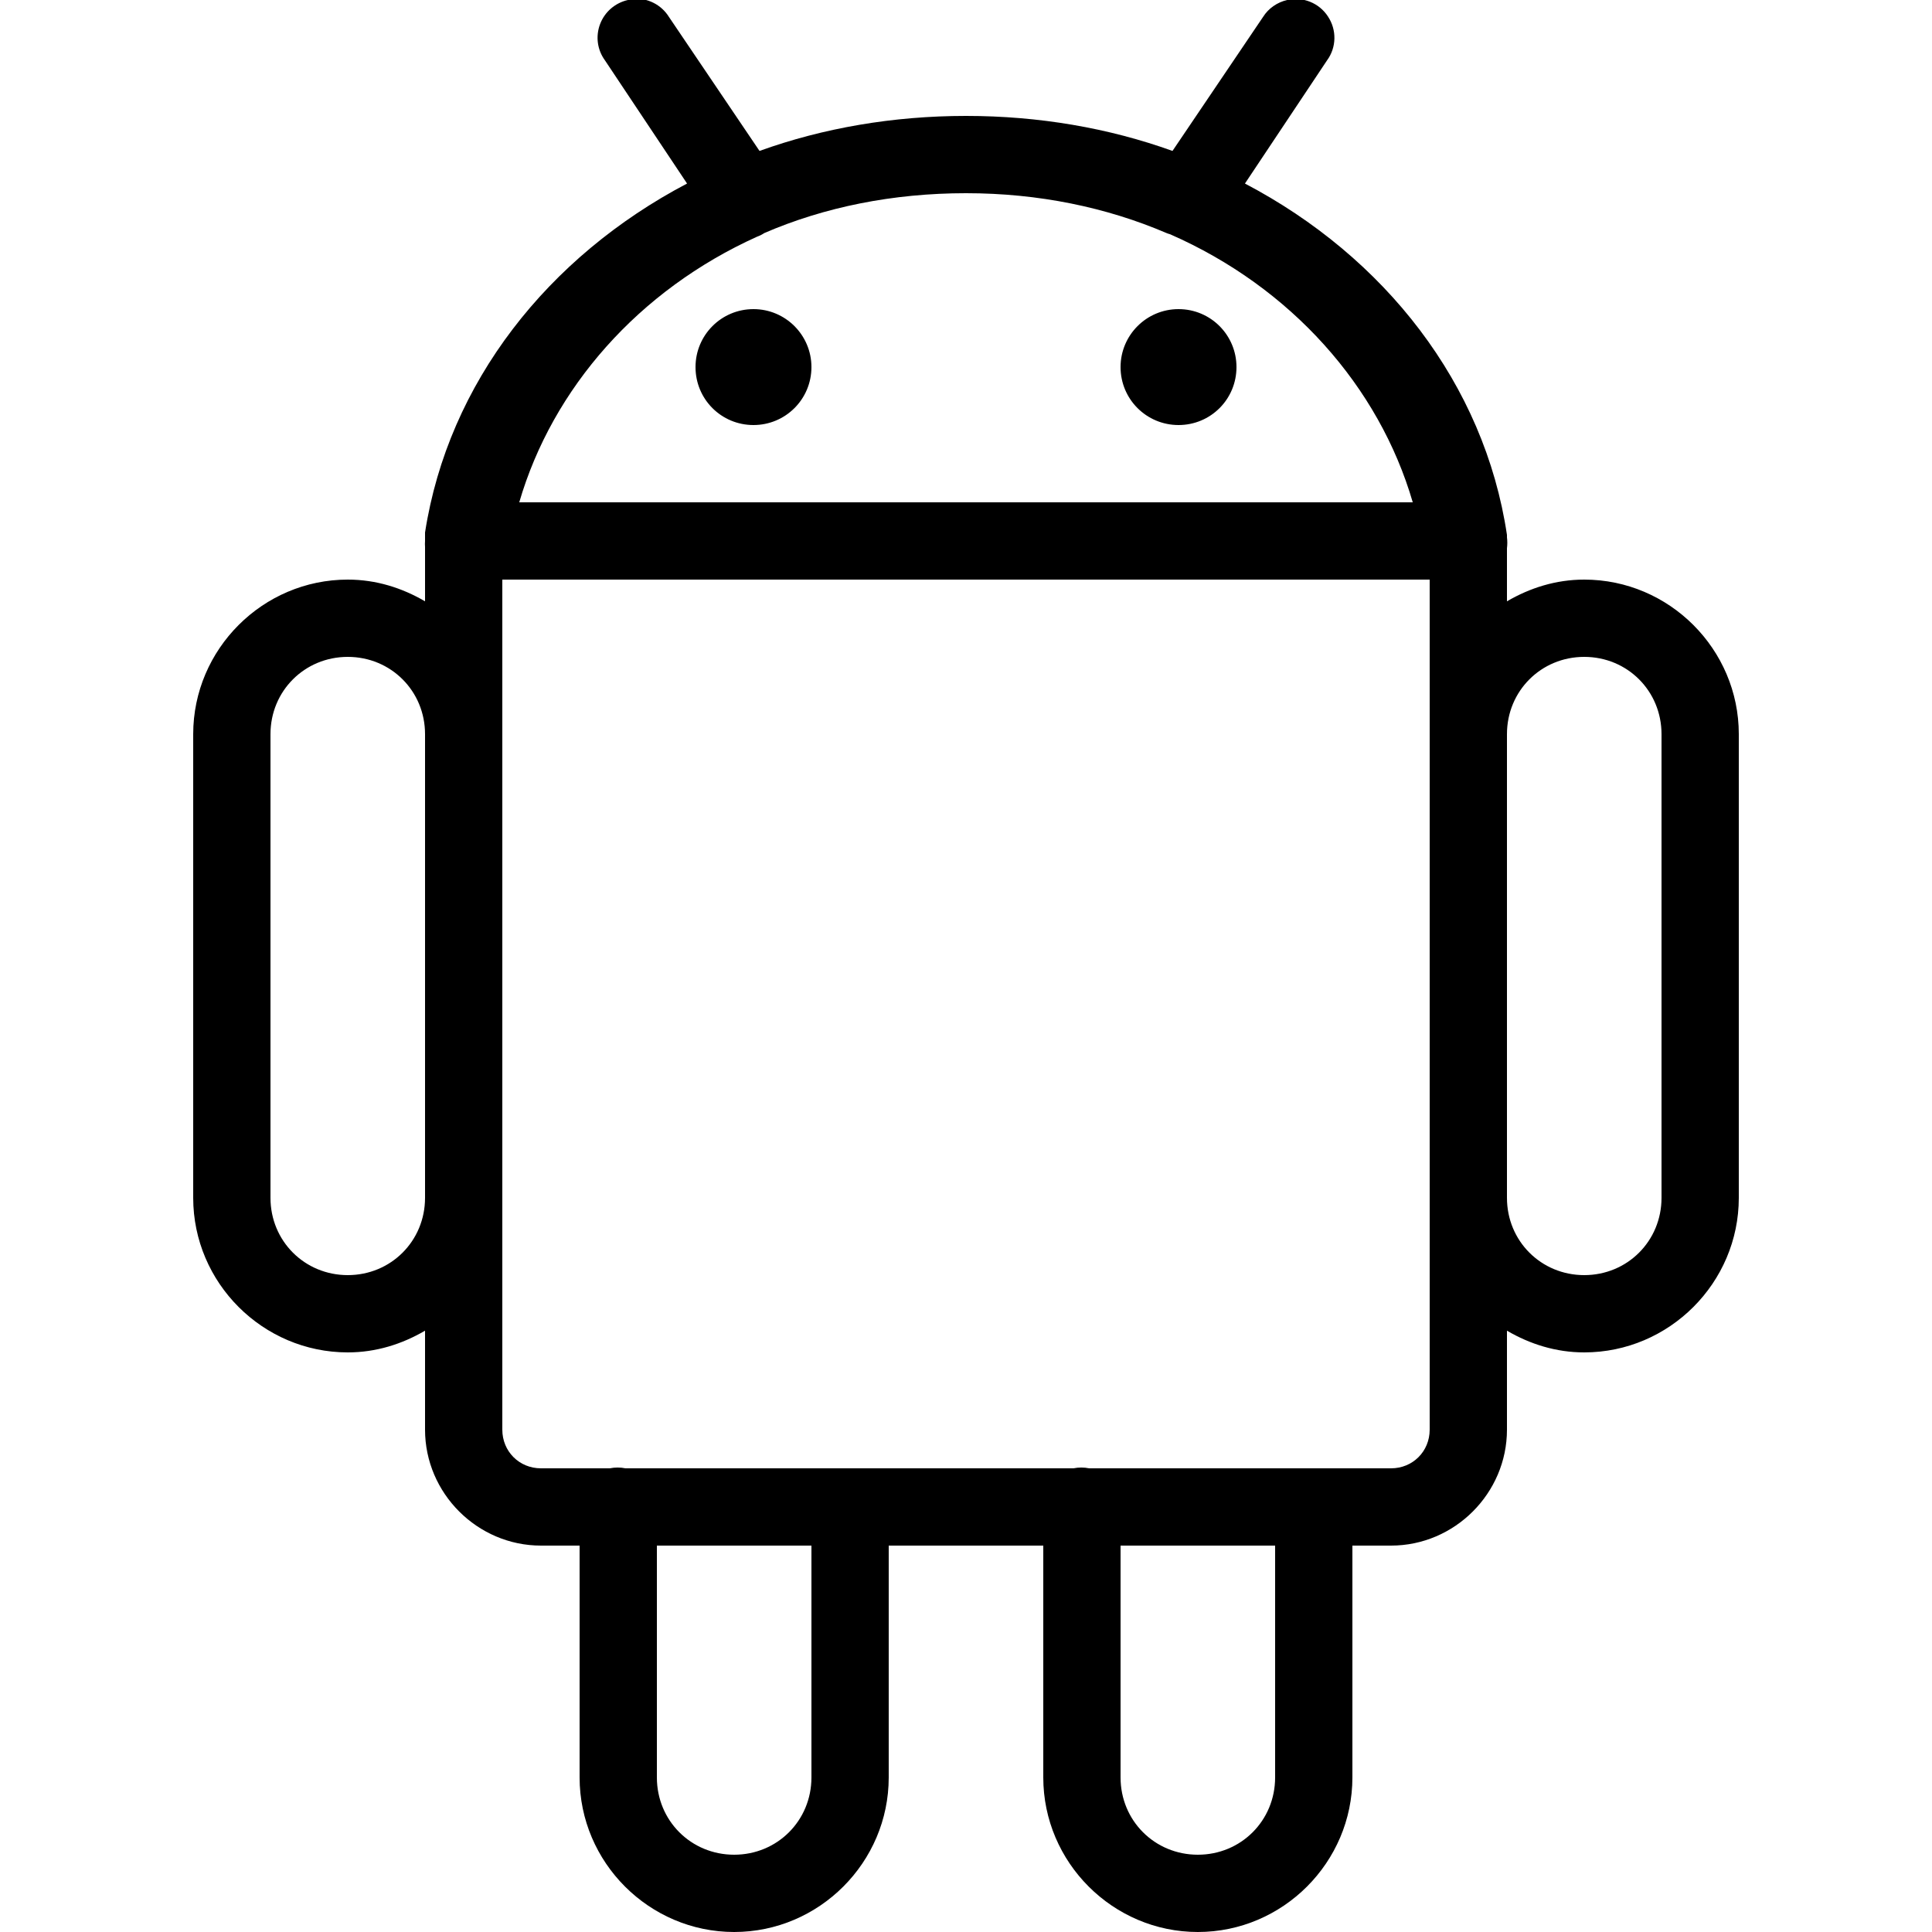 <svg fill="#000000" xmlns="http://www.w3.org/2000/svg"  viewBox="0 0 50 50" width="100px" height="100px"><path d="M 16.375 -0.031 C 16.332 -0.023 16.289 -0.012 16.25 0 C 15.922 0.074 15.652 0.305 15.531 0.621 C 15.41 0.938 15.457 1.289 15.656 1.562 L 17.781 4.75 C 14.184 6.641 11.602 9.902 11 13.781 C 11 13.793 11 13.801 11 13.812 C 11 13.824 11 13.832 11 13.844 C 11 13.875 11 13.906 11 13.938 C 11 13.957 11 13.98 11 14 C 10.996 14.051 10.996 14.105 11 14.156 L 11 15.562 C 10.406 15.215 9.734 15 9 15 C 6.801 15 5 16.801 5 19 L 5 31 C 5 33.199 6.801 35 9 35 C 9.734 35 10.406 34.785 11 34.438 L 11 37 C 11 38.645 12.355 40 14 40 L 15 40 L 15 46 C 15 48.199 16.801 50 19 50 C 21.199 50 23 48.199 23 46 L 23 40 L 27 40 L 27 46 C 27 48.199 28.801 50 31 50 C 33.199 50 35 48.199 35 46 L 35 40 L 36 40 C 37.645 40 39 38.645 39 37 L 39 34.438 C 39.594 34.785 40.266 35 41 35 C 43.199 35 45 33.199 45 31 L 45 19 C 45 16.801 43.199 15 41 15 C 40.266 15 39.594 15.215 39 15.562 L 39 14.188 C 39.012 14.094 39.012 14 39 13.906 C 39 13.895 39 13.887 39 13.875 C 39 13.863 39 13.855 39 13.844 C 38.418 9.938 35.836 6.648 32.219 4.75 L 34.344 1.562 C 34.59 1.227 34.598 0.773 34.367 0.426 C 34.141 0.078 33.719 -0.094 33.312 0 C 33.055 0.059 32.828 0.215 32.688 0.438 L 30.344 3.906 C 28.695 3.312 26.883 3 25 3 C 23.117 3 21.305 3.312 19.656 3.906 L 17.312 0.438 C 17.113 0.117 16.75 -0.062 16.375 -0.031 Z M 25 5 C 26.879 5 28.641 5.367 30.188 6.031 C 30.219 6.043 30.25 6.055 30.281 6.062 C 33.41 7.434 35.688 10 36.562 13 L 13.438 13 C 14.301 10.043 16.531 7.508 19.594 6.125 C 19.66 6.102 19.723 6.07 19.781 6.031 C 21.336 5.359 23.109 5 25 5 Z M 19.5 8 C 18.668 8 18 8.672 18 9.5 C 18 10.332 18.668 11 19.5 11 C 20.328 11 21 10.332 21 9.5 C 21 8.672 20.328 8 19.5 8 Z M 30.5 8 C 29.672 8 29 8.672 29 9.5 C 29 10.332 29.672 11 30.5 11 C 31.332 11 32 10.332 32 9.5 C 32 8.672 31.332 8 30.5 8 Z M 13 15 L 37 15 L 37 37 C 37 37.562 36.562 38 36 38 L 28.188 38 C 28.055 37.973 27.914 37.973 27.781 38 L 16.188 38 C 16.055 37.973 15.914 37.973 15.781 38 L 14 38 C 13.438 38 13 37.562 13 37 Z M 9 17 C 10.117 17 11 17.883 11 19 L 11 31 C 11 32.117 10.117 33 9 33 C 7.883 33 7 32.117 7 31 L 7 19 C 7 17.883 7.883 17 9 17 Z M 41 17 C 42.117 17 43 17.883 43 19 L 43 31 C 43 32.117 42.117 33 41 33 C 39.883 33 39 32.117 39 31 L 39 19 C 39 17.883 39.883 17 41 17 Z M 17 40 L 21 40 L 21 46 C 21 47.117 20.117 48 19 48 C 17.883 48 17 47.117 17 46 Z M 29 40 L 33 40 L 33 46 C 33 47.117 32.117 48 31 48 C 29.883 48 29 47.117 29 46 Z"/></svg>